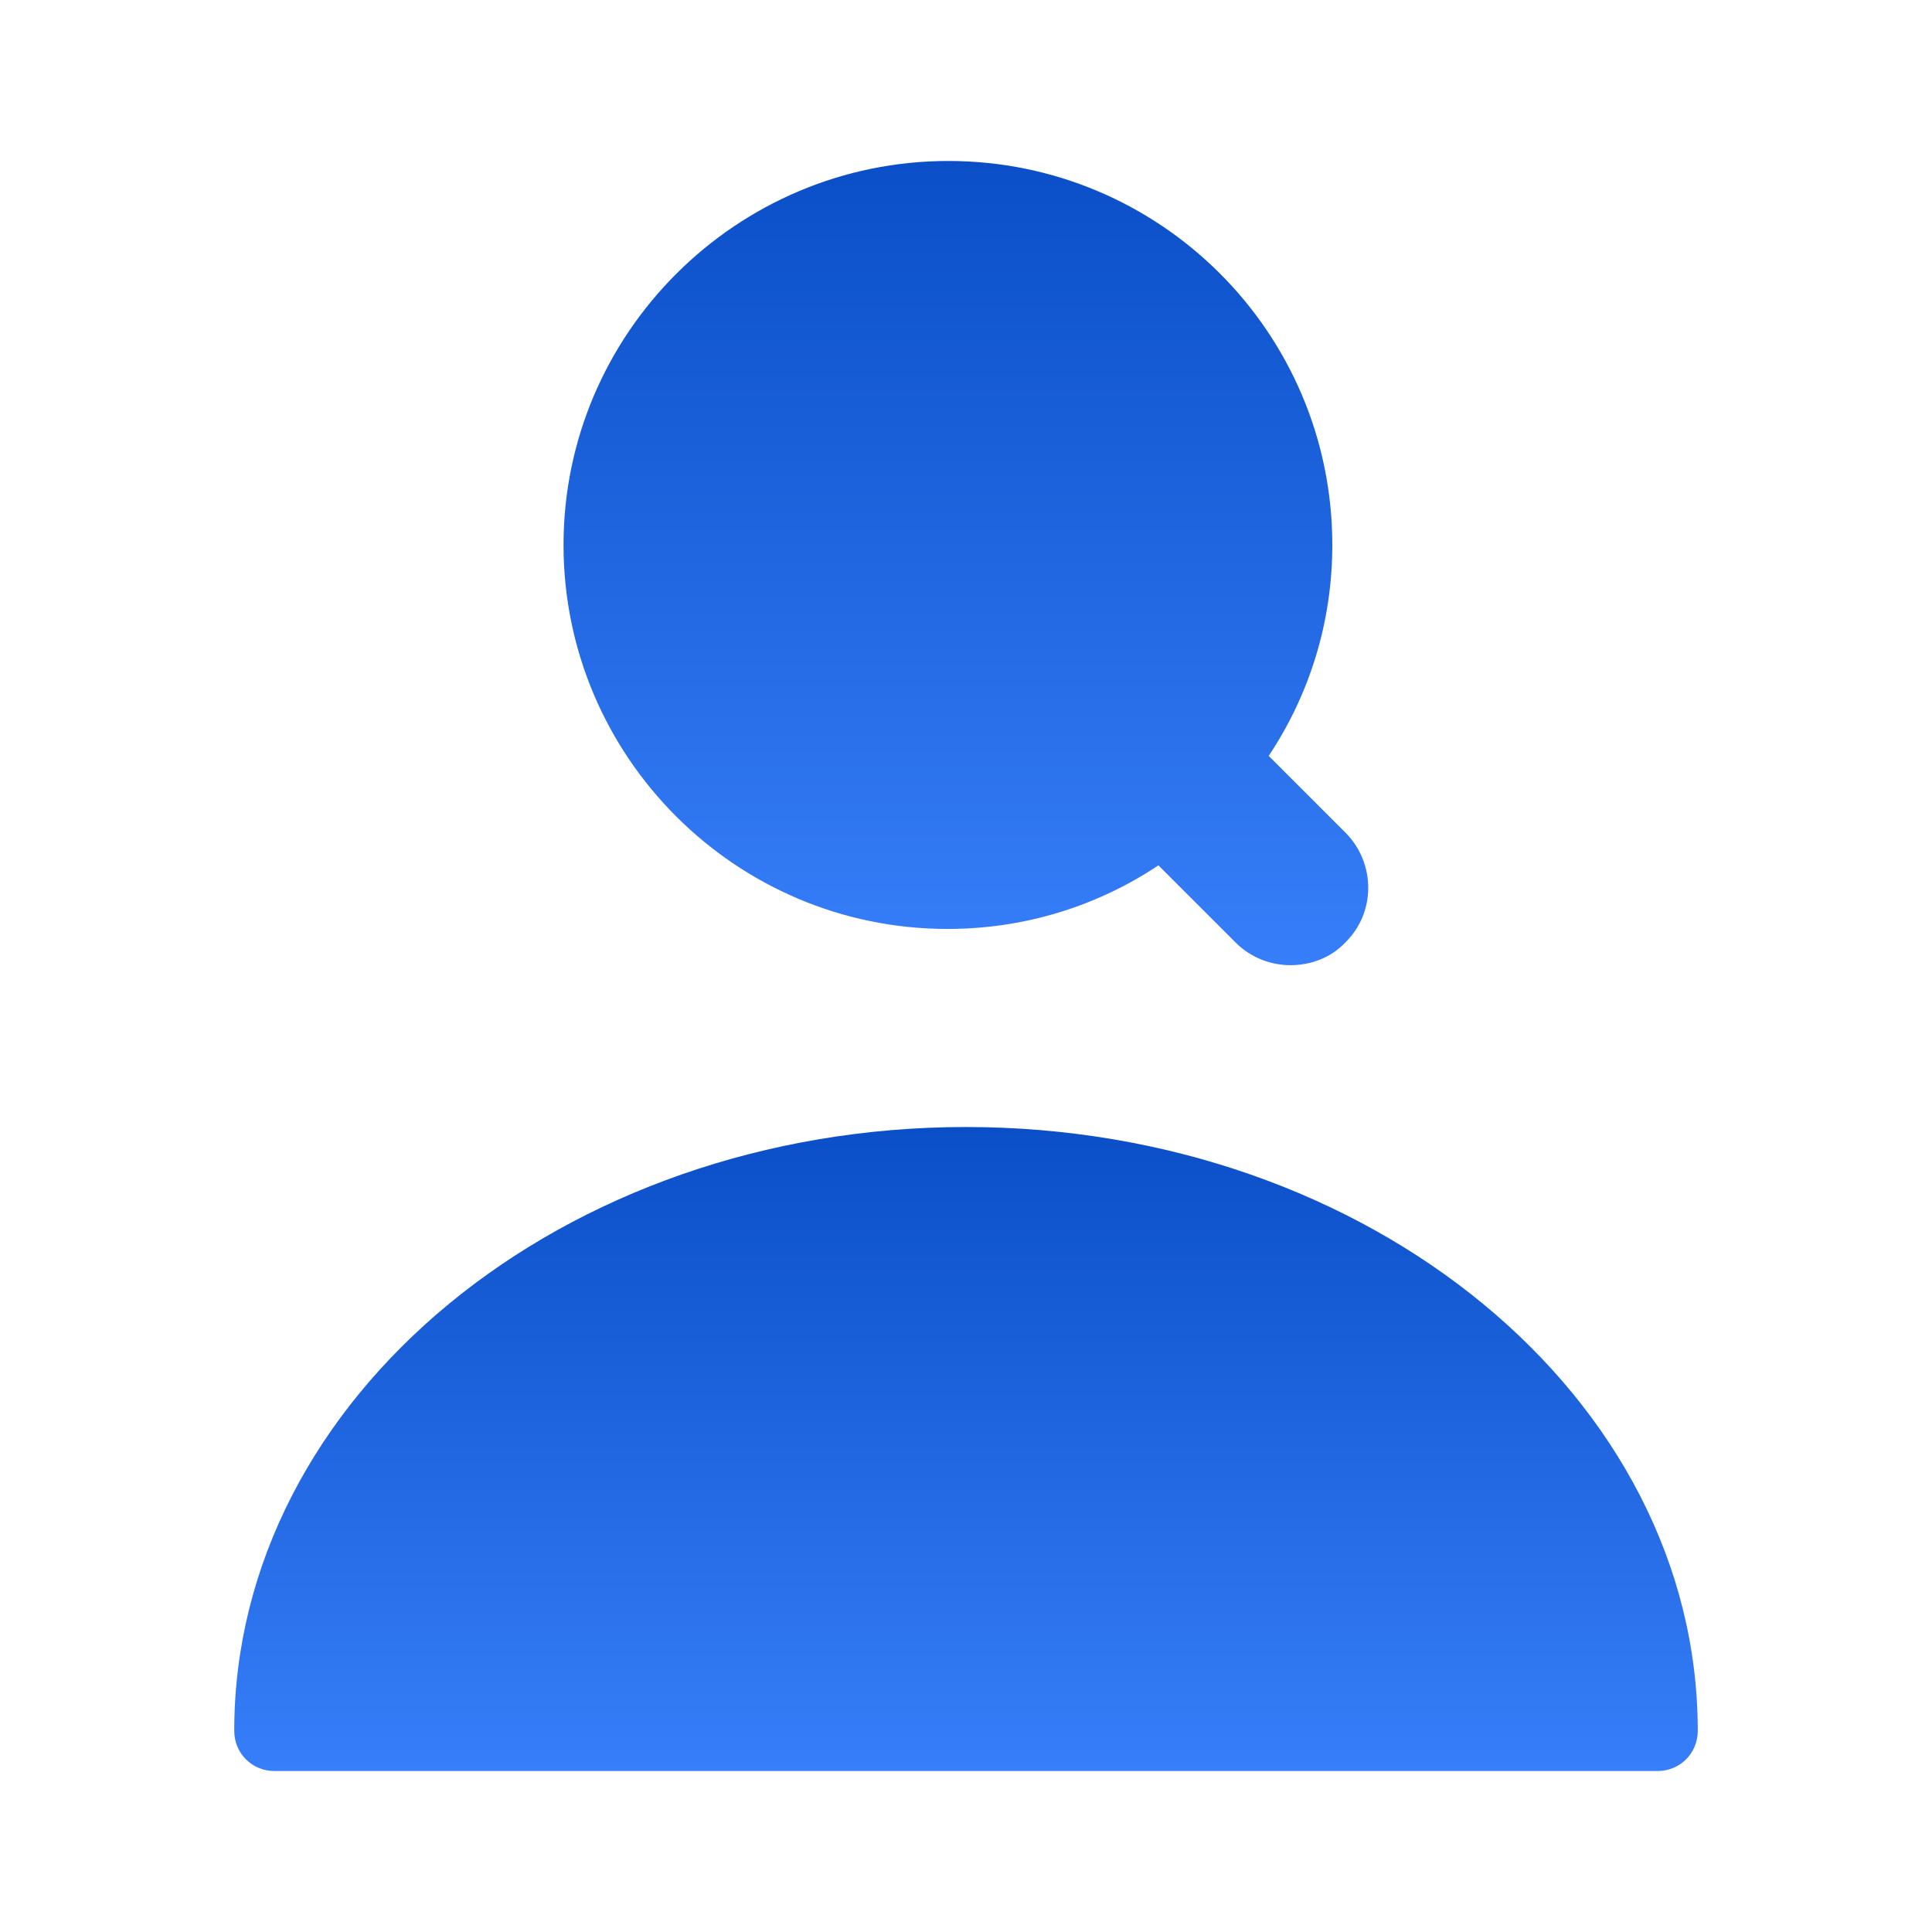 <svg width="50" height="50" viewBox="0 0 50 50" fill="none" xmlns="http://www.w3.org/2000/svg">
<path d="M25 29.167C14.562 29.167 6.062 36.167 6.062 44.792C6.062 45.375 6.521 45.834 7.104 45.834H42.896C43.479 45.834 43.938 45.375 43.938 44.792C43.938 36.167 35.438 29.167 25 29.167Z" fill="url(#paint0_linear_73_25)"/>
<path d="M34.834 21.562L32.834 19.562C33.876 17.999 34.48 16.124 34.48 14.104C34.48 8.604 30.021 4.166 24.542 4.166C19.063 4.166 14.584 8.624 14.584 14.104C14.584 19.583 19.042 24.041 24.521 24.041C26.542 24.041 28.417 23.437 29.98 22.395L31.98 24.395C32.376 24.791 32.897 24.979 33.397 24.979C33.917 24.979 34.438 24.791 34.813 24.395C35.605 23.624 35.605 22.354 34.834 21.562Z" fill="url(#paint1_linear_73_25)"/>
<defs>
<linearGradient id="paint0_linear_73_25" x1="25" y1="29.167" x2="25" y2="45.834" gradientUnits="userSpaceOnUse">
<stop stop-color="#0A4FC7"/>
<stop offset="1" stop-color="#377EFA"/>
</linearGradient>
<linearGradient id="paint1_linear_73_25" x1="24.997" y1="4.166" x2="24.997" y2="24.979" gradientUnits="userSpaceOnUse">
<stop stop-color="#0A4FC7"/>
<stop offset="1" stop-color="#377EFA"/>
</linearGradient>
</defs>
</svg>
